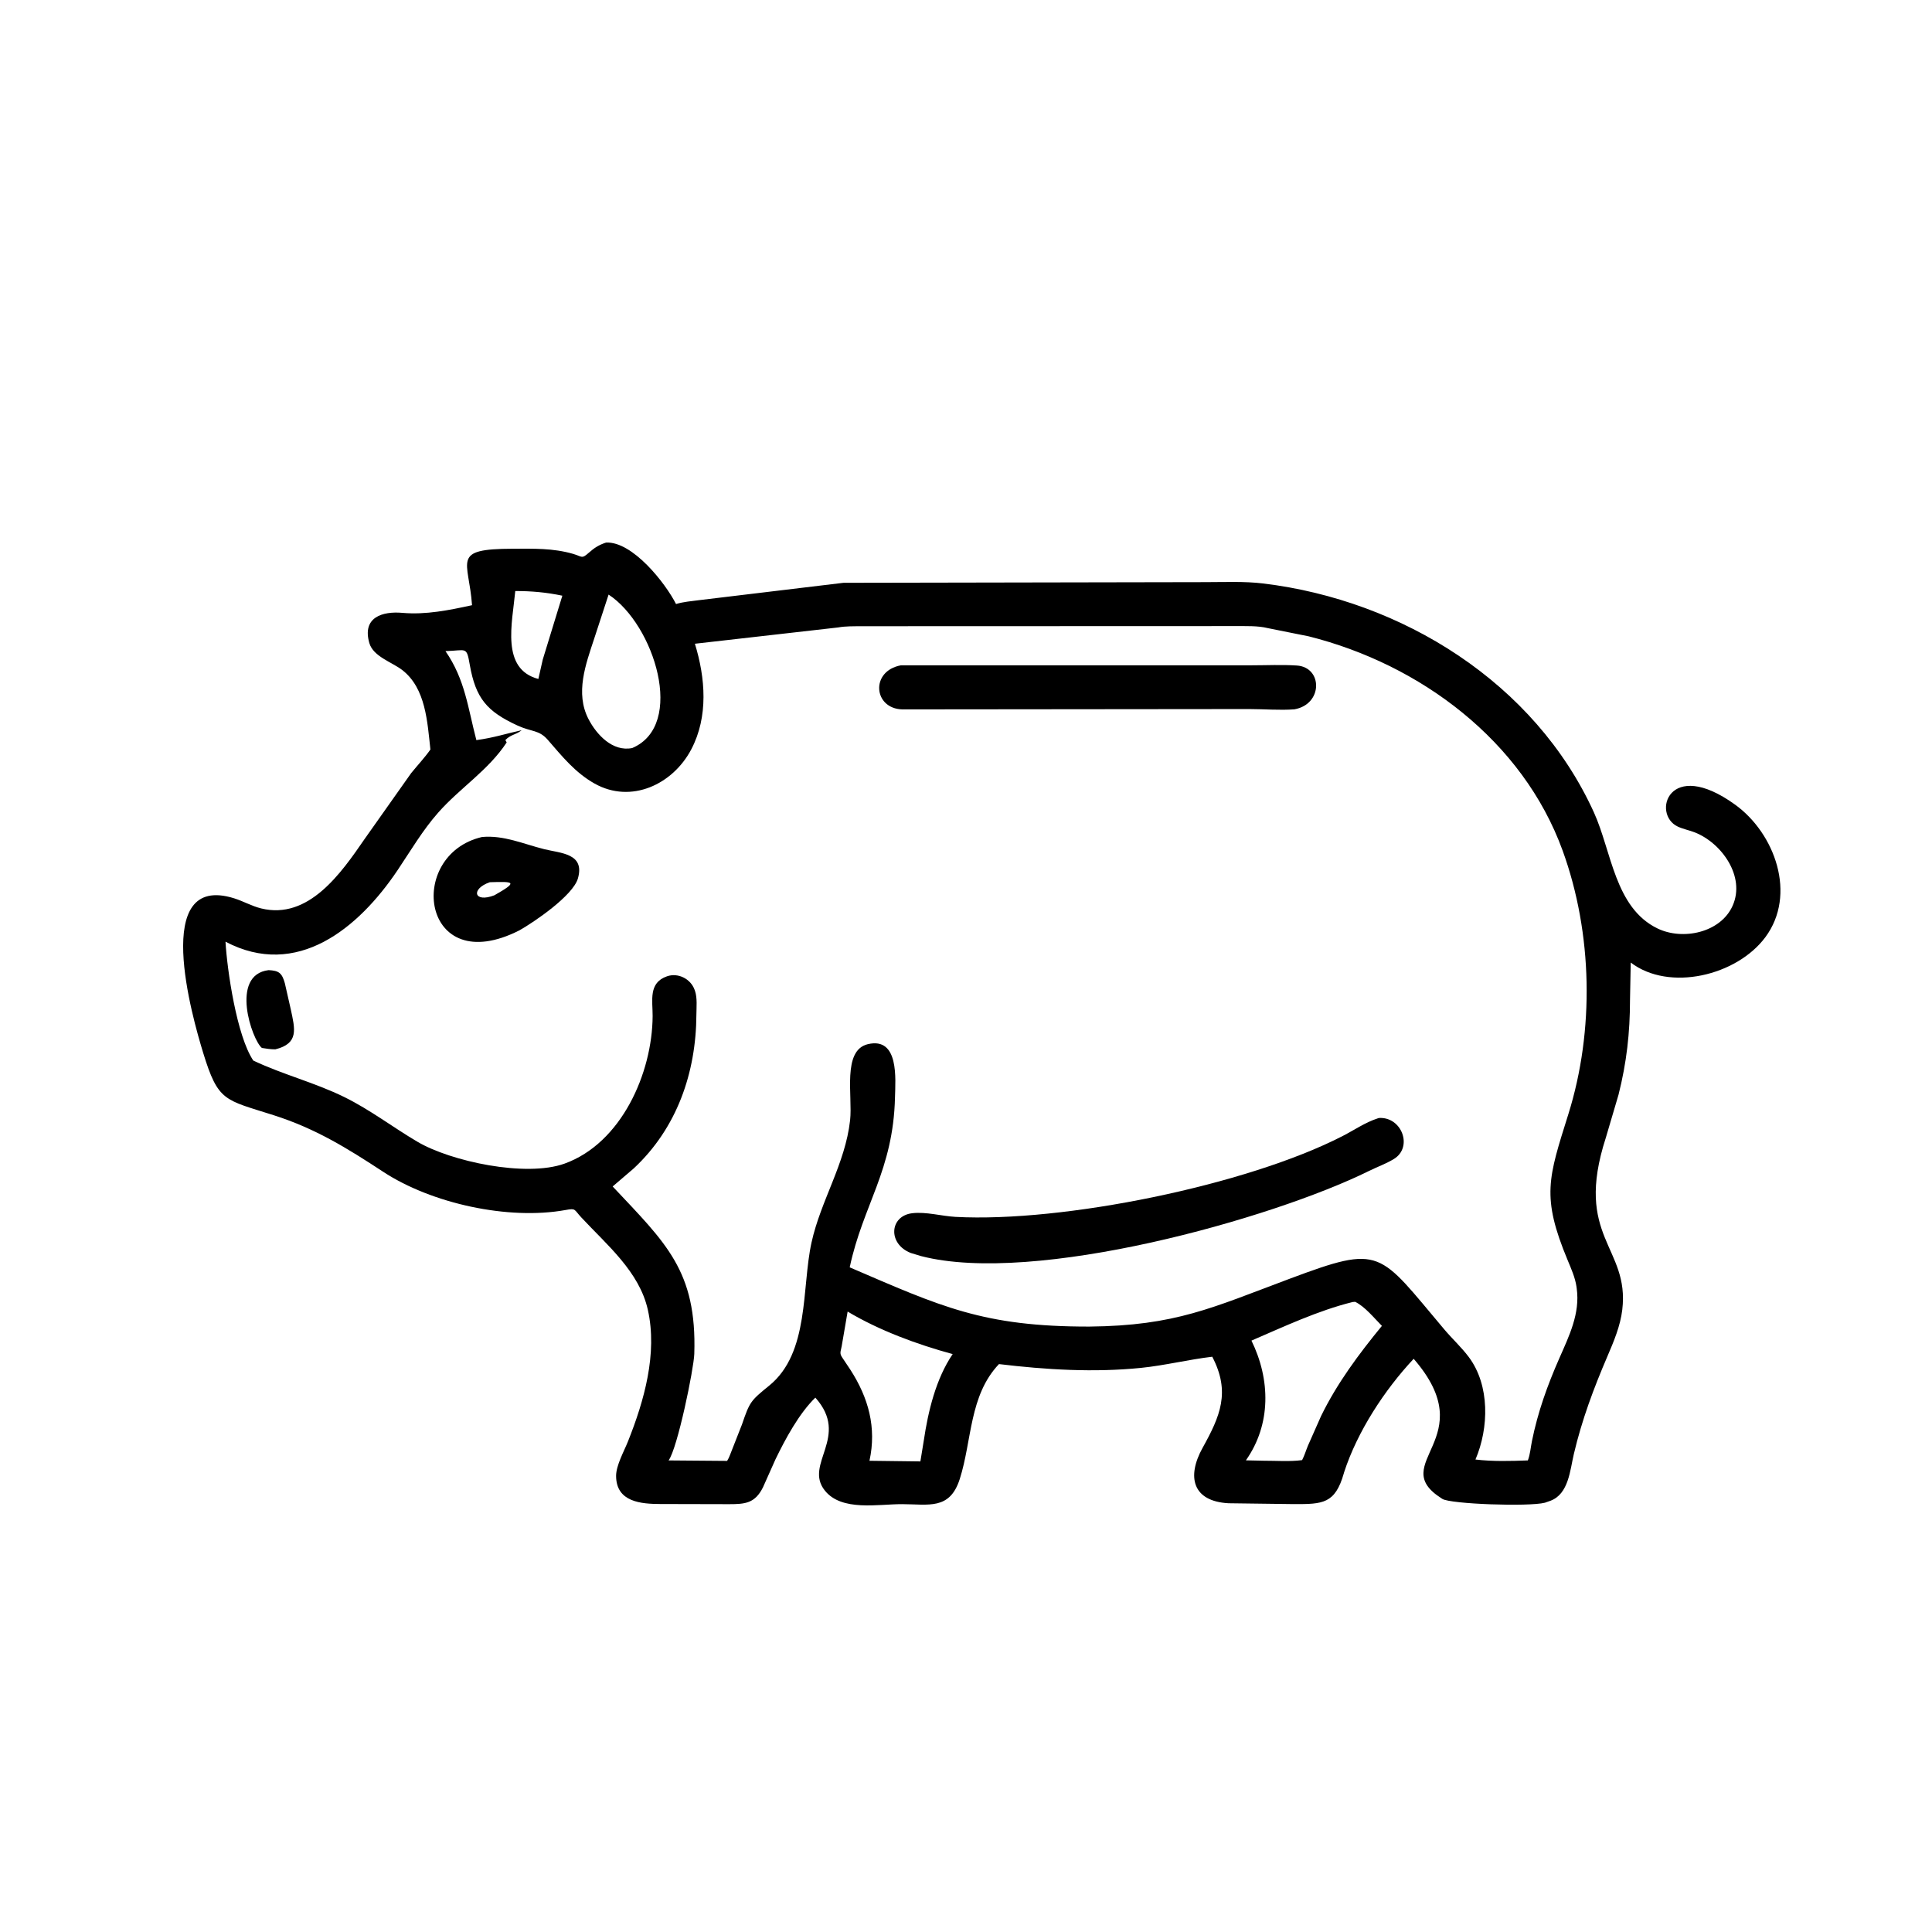 <svg version="1.1" xmlns="http://www.w3.org/2000/svg" style="display: block;" viewBox="0 0 2048 2048" width="640" height="640">
<path transform="translate(0,0)" fill="rgb(0,0,0)" d="M 1424.77 1560.79 L 1424.51 1561.77 C 1415.3 1594.18 1402.03 1594.47 1371.82 1594.41 L 1302.24 1593.51 C 1263.99 1591.41 1257.86 1565.34 1274.77 1534.84 C 1293.43 1501.19 1304.61 1475.66 1285.03 1438.19 C 1259.77 1441.17 1234.78 1447.45 1209.5 1450.01 C 1159.51 1455.07 1108.68 1451.96 1058.95 1445.99 C 1027.25 1479.4 1030.47 1526.87 1017.38 1567.83 C 1006.8 1600.93 984.478 1594.53 956.224 1594.46 C 930.716 1594.39 892.28 1602.4 874.378 1580.07 C 851.718 1551.8 901.456 1523.15 864.298 1481.54 C 846.867 1498.59 832.585 1525.24 822.075 1546.87 L 808.821 1576.55 C 800.332 1593.68 789.769 1594.46 772.892 1594.48 L 699.79 1594.31 C 680.184 1594.21 653.137 1592.53 653.091 1564.5 C 653.073 1553.39 661.538 1538.36 665.661 1528.01 C 682.833 1484.92 697.161 1434.88 686.726 1388.38 C 677.649 1347.93 643.291 1319.63 616.27 1290.59 C 608.234 1281.95 610.683 1280.64 599.587 1282.65 C 538.81 1293.7 457.45 1275.76 406.208 1242.16 C 367.522 1216.79 334.429 1196.33 290.194 1182.19 C 237.953 1165.5 231.311 1168.15 215.286 1115.77 C 204.076 1079.12 159.454 924.5 248.203 952.252 C 257.91 955.287 266.778 960.474 276.736 962.938 C 327.124 975.405 361.693 925.41 386.361 889.572 L 435.833 819.565 C 442.632 811.189 450.028 803.364 456.254 794.53 C 453.027 765.673 451.461 729.817 426.582 710.415 C 415.624 701.87 395.637 696.072 391.5 681.629 C 383.663 654.271 405.459 647.78 426.527 649.652 C 451.498 651.87 476.1 646.812 500.378 641.535 C 497.023 593.746 477.483 581.845 543.468 581.68 C 565.465 581.625 586.171 580.942 607.493 587.119 C 617.073 589.895 616.423 592.826 623.967 586.1 C 629.979 580.741 634.839 577.609 642.515 575.121 C 670.619 573.917 705.352 618.06 716.623 640.301 C 724.431 637.89 733.227 637.255 741.354 636.161 L 894.14 617.797 L 1277.66 617.095 C 1297.91 617.11 1318.94 616.079 1339.05 618.508 C 1486.14 636.271 1627.1 723.645 1689.64 861.243 C 1708.45 902.636 1711.69 962.267 1757.07 984.224 C 1783.67 997.095 1823.9 988.862 1836.7 960.02 C 1850.42 929.139 1825.05 893.614 1796.65 882.412 C 1790.73 880.077 1784.35 878.929 1778.57 876.243 C 1750.57 863.229 1768.78 802.05 1839.28 852.958 C 1881.54 883.472 1904.94 948.312 1871.32 993.509 C 1841 1034.27 1769.49 1051.49 1728.64 1020.35 L 1727.88 1059.92 C 1727.84 1094.89 1724.29 1126.33 1715.71 1160.43 L 1702.25 1206.02 C 1668 1311.82 1727.69 1321.51 1719.67 1388.46 C 1717.63 1405.5 1710.73 1421.91 1704.02 1437.54 C 1689.26 1471.95 1676.93 1504.89 1668.32 1541.4 C 1664.31 1558.41 1662.84 1583.64 1643.6 1590.85 L 1637.68 1592.94 C 1620.46 1597.35 1537.55 1594.37 1528.93 1588.89 L 1527.97 1588.25 C 1469.11 1550.76 1572.33 1525.36 1498.55 1440.38 C 1467.46 1473.68 1438.87 1517.46 1424.77 1560.79 z M 552.888 774.075 L 552.007 774.823 C 546.27 778.989 541.118 778.808 535.704 784.5 L 537.111 787 C 517.664 816.588 487.744 835.12 464.576 861.327 C 448.031 880.042 435.389 901.683 421.516 922.347 C 379.997 984.185 314.679 1038.06 239.032 998.227 C 240.738 1028.07 250.915 1098.16 268.513 1124.24 C 299.913 1139.13 333.958 1147.62 365.134 1163 C 392.55 1176.52 416.36 1194.91 442.554 1210.34 C 477.765 1231.09 557.391 1248.27 598.47 1233.48 C 658.585 1211.85 691.498 1137.74 691.813 1077 C 691.898 1060.52 687.163 1041.79 707.062 1034.92 C 718.784 1030.87 732.021 1037.57 736.206 1049 L 736.708 1050.33 C 739.303 1057.92 738.249 1067.56 738.209 1075.56 C 737.905 1137.23 717.483 1195.94 671.844 1238.52 L 649.45 1257.71 C 705.876 1317.78 738.802 1347.07 735.976 1435.19 C 735.468 1451.02 718.194 1535.23 708.745 1548.11 L 770.78 1548.61 C 773.308 1544.61 774.327 1540.67 776.152 1536.4 L 786.527 1509.98 C 794.747 1485.91 795.669 1484.84 815.416 1468.8 C 858.282 1433.97 849.661 1365.19 860.232 1317.16 C 870.082 1272.41 895.993 1233.81 901.138 1187.51 C 903.997 1161.78 892.512 1113.31 920 1106.85 C 953.242 1099.04 949.185 1143.86 948.729 1163.26 C 946.907 1240.79 914.746 1277.33 900.734 1343.44 C 997.537 1385.05 1042.08 1406.37 1154.78 1406.23 C 1246.17 1405.32 1284.79 1386.29 1367.33 1355.44 C 1465.35 1318.81 1460.79 1326.18 1531.17 1409.42 C 1539.49 1419.26 1549.24 1428.18 1556.95 1438.48 C 1579.48 1468.55 1578.35 1513.79 1564.05 1547.15 C 1581.99 1549.31 1601.51 1548.79 1619.59 1548.1 C 1622.09 1541.55 1622.55 1534.35 1623.95 1527.49 C 1630.23 1496.55 1640.27 1468.66 1652.97 1439.77 C 1663.3 1416.26 1675.07 1392.33 1671.4 1365.9 L 1671.15 1364.01 C 1669.73 1354.3 1665.54 1344.88 1661.79 1335.88 C 1633.65 1268.31 1641.35 1248.69 1662.54 1180.99 C 1690.23 1092.49 1688.3 989.441 1656.5 901.787 C 1614.13 785 1505.3 704.173 1387.34 674.551 L 1344.02 665.857 C 1333.35 663.169 1320.45 663.753 1309.48 663.679 L 913.417 663.814 C 905.19 663.914 896.513 663.656 888.412 665.124 L 736.618 682.388 C 747.784 718.655 751.042 759.571 732.804 794.303 C 713.235 831.571 669.004 852.322 630.363 830.658 C 609.681 819.062 595.902 801.78 580.69 784.284 C 571.261 773.44 563.69 776.05 548.5 769.048 C 516.365 754.234 504.206 740.45 497.947 704.5 C 494.489 684.634 494.402 689.658 472.214 690.195 C 492.992 720.274 495.879 749.847 504.977 784.56 C 524.111 781.927 535.64 777.845 552.888 774.075 z M 546.219 626.512 C 542.996 660.753 530.714 709.186 570.684 719.731 L 575.327 699.224 L 596.111 631.456 C 579.202 627.913 563.543 626.514 546.219 626.512 z M 645.135 630.287 L 629.838 677.087 C 620.826 704.388 609.573 734.687 623.813 762.212 C 632.502 779.008 649.546 797.125 670.152 792.962 C 727.274 768.761 693.401 661.838 645.135 630.287 z M 1433.79 1380.21 C 1397.22 1389.25 1361.12 1406.23 1326.6 1421.1 C 1346.74 1462.27 1347.63 1509.78 1320.71 1548.02 L 1339.64 1548.43 C 1352.79 1548.38 1367.3 1549.53 1380.27 1547.79 C 1382.83 1542.94 1384.31 1537.7 1386.4 1532.65 L 1400.37 1501.09 C 1417.37 1466.22 1440.39 1435.38 1464.88 1405.49 C 1456.78 1397.35 1446.88 1384.99 1436.5 1379.97 L 1433.79 1380.21 z M 898.522 1390.32 L 892.239 1426.95 C 891.285 1432.68 889.541 1434.27 892.842 1439.11 L 901.322 1451.81 C 920.567 1481.61 929.404 1513.18 921.674 1548.48 L 975.651 1549.16 L 979.272 1526.94 C 983.859 1496.02 992.043 1461.68 1009.87 1435.39 C 972.229 1425.16 932.098 1410.38 898.522 1390.32 z"/>
<path transform="translate(0,0)" fill="rgb(0,0,0)" d="M 1372.11 751.917 C 1356.81 753.097 1339.85 751.646 1324.4 751.631 L 956.5 751.986 C 925.762 751.18 922.389 711.26 955.006 705.265 L 1326.49 705.259 C 1342.41 705.254 1358.85 704.436 1374.7 705.481 C 1402.16 707.291 1402.57 746.564 1372.11 751.917 z"/>
<path transform="translate(0,0)" fill="rgb(0,0,0)" d="M 552.888 774.075 L 553.995 773.164 L 552.888 774.075 z"/>
<path transform="translate(0,0)" fill="rgb(0,0,0)" d="M 550.622 986.201 C 446.799 1038.92 429.506 906.241 510.945 887.257 C 534.041 885.133 554.883 894.663 576.87 900.152 C 594.355 904.517 620.181 904.551 612.644 931.088 C 607.433 949.434 566.031 977.512 550.622 986.201 z M 519.226 935.189 C 498.805 942.24 502.219 957.441 524.089 949.026 C 549.525 934.566 545.116 934.38 519.226 935.189 z"/>
<path transform="translate(0,0)" fill="rgb(0,0,0)" d="M 291.832 1112.35 C 286.999 1112.37 282.377 1111.62 277.621 1110.88 C 267.167 1102.54 243.321 1033.39 284.738 1028.38 C 295.75 1028.91 298.968 1031.49 301.971 1042.37 L 308.164 1069.61 C 312.743 1090.91 317.049 1106.11 291.832 1112.35 z"/>
<path transform="translate(0,0)" fill="rgb(0,0,0)" d="M 976.523 1331.55 L 965.507 1328.22 C 940.879 1318.64 942.829 1288.98 966.954 1286.07 C 981.642 1284.3 998.078 1289.14 1012.88 1289.94 C 1126.55 1296.09 1321.71 1256.52 1423.42 1204.15 C 1435.53 1197.91 1447.31 1189.78 1460.29 1185.57 L 1461.77 1185.1 C 1486.05 1183.69 1498.06 1216.05 1477.57 1228.58 C 1469.47 1233.53 1459.75 1237.03 1451.17 1241.27 C 1348.24 1292.1 1096.66 1362.61 976.523 1331.55 z"/>
</svg>